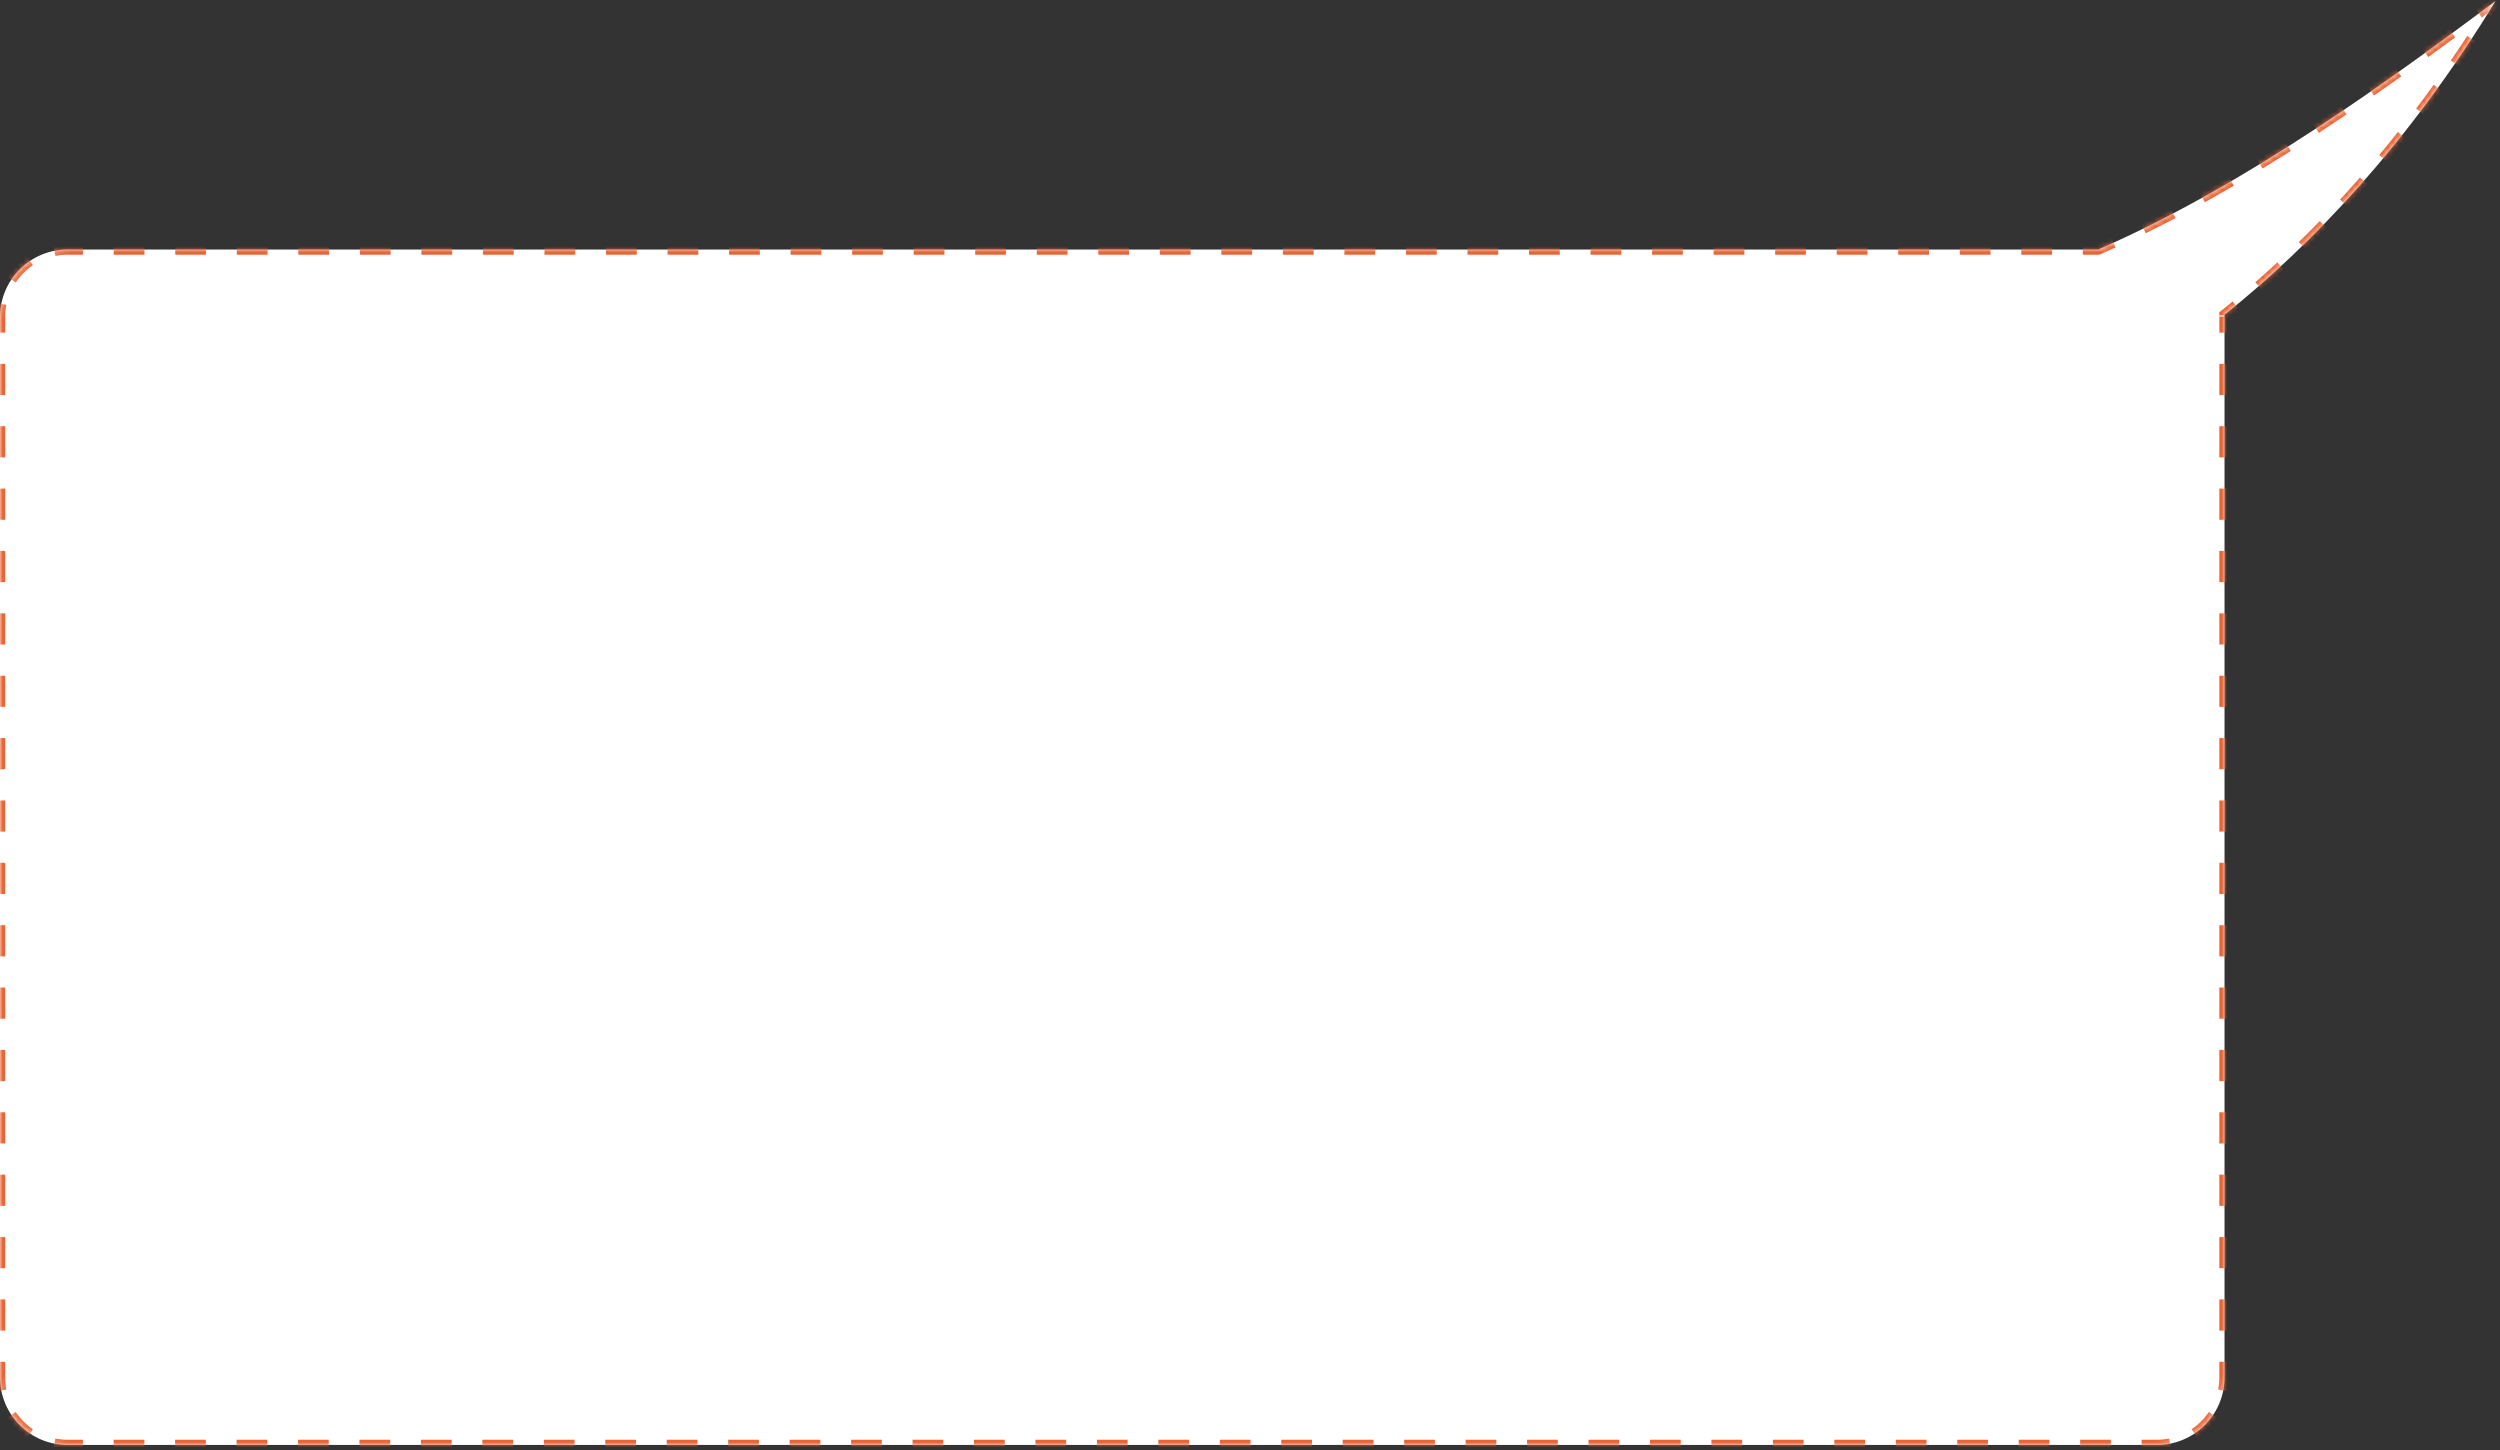 <?xml version="1.0" encoding="UTF-8"?> <svg xmlns="http://www.w3.org/2000/svg" width="481" height="279" viewBox="0 0 481 279" fill="none"><rect x="0" y="0" width="481" height="279" fill="#333333" stroke="none"/> <mask id="path-1-inside-1" fill="white"> <path fill-rule="evenodd" clip-rule="evenodd" d="M427.993 60.566C427.998 60.712 428 60.859 428 61.006V265.006C428 272.186 422.18 278.006 415 278.006H13C5.82 278.006 0 272.186 0 265.006V61.006C0 53.827 5.82 48.006 13 48.006H403.696C432.872 35.305 461.241 14.237 479.495 0.681L480.137 0.205C463.425 27.59 444.788 47.142 427.993 60.566Z"></path> </mask> <path fill-rule="evenodd" clip-rule="evenodd" d="M427.993 60.566C427.998 60.712 428 60.859 428 61.006V265.006C428 272.186 422.18 278.006 415 278.006H13C5.82 278.006 0 272.186 0 265.006V61.006C0 53.827 5.82 48.006 13 48.006H403.696C432.872 35.305 461.241 14.237 479.495 0.681L480.137 0.205C463.425 27.59 444.788 47.142 427.993 60.566Z" fill="white"></path> <path d="M427.993 60.566L427.681 60.176L427.485 60.333L427.493 60.583L427.993 60.566ZM403.696 48.006V48.506H403.8L403.896 48.465L403.696 48.006ZM479.495 0.681L479.197 0.28V0.28L479.495 0.681ZM480.137 0.205L480.563 0.466L479.838 -0.196L480.137 0.205ZM427.493 60.583C427.494 60.618 427.495 60.654 427.496 60.689L428.496 60.664C428.495 60.626 428.494 60.588 428.492 60.55L427.493 60.583ZM427.5 60.9C427.5 60.936 427.5 60.971 427.5 61.006H428.5C428.5 60.968 428.5 60.93 428.5 60.892L427.5 60.9ZM427.5 61.006V64.006H428.5V61.006H427.5ZM427.5 70.006V76.006H428.5V70.006H427.5ZM427.5 82.006V88.006H428.5V82.006H427.5ZM427.5 94.006V100.006H428.5V94.006H427.5ZM427.5 106.006V112.006H428.5V106.006H427.5ZM427.5 118.006V124.006H428.5V118.006H427.5ZM427.5 130.006V136.006H428.5V130.006H427.5ZM427.5 142.006V148.006H428.5V142.006H427.5ZM427.5 154.006V160.006H428.5V154.006H427.5ZM427.5 166.006V172.006H428.5V166.006H427.5ZM427.5 178.006V184.006H428.5V178.006H427.5ZM427.5 190.006V196.006H428.5V190.006H427.5ZM427.5 202.006V208.006H428.5V202.006H427.5ZM427.5 214.006V220.006H428.5V214.006H427.5ZM427.5 226.006V232.006H428.5V226.006H427.5ZM427.5 238.006V244.006H428.5V238.006H427.5ZM427.5 250.006V256.006H428.5V250.006H427.5ZM427.5 262.006V265.006H428.5V262.006H427.5ZM427.5 265.006C427.5 265.842 427.418 266.657 427.262 267.446L428.243 267.64C428.412 266.788 428.5 265.907 428.5 265.006H427.5ZM425.395 271.951C424.482 273.314 423.308 274.488 421.945 275.401L422.501 276.232C423.973 275.247 425.24 273.979 426.226 272.507L425.395 271.951ZM417.44 277.268C416.651 277.424 415.835 277.506 415 277.506V278.506C415.901 278.506 416.782 278.418 417.634 278.249L417.44 277.268ZM415 277.506H412.044V278.506H415V277.506ZM406.132 277.506H400.221V278.506H406.132V277.506ZM394.309 277.506H388.397V278.506H394.309V277.506ZM382.485 277.506H376.574V278.506H382.485V277.506ZM370.662 277.506H364.75V278.506H370.662V277.506ZM358.838 277.506H352.926V278.506H358.838V277.506ZM347.015 277.506H341.103V278.506H347.015V277.506ZM335.191 277.506H329.279V278.506H335.191V277.506ZM323.368 277.506H317.456V278.506H323.368V277.506ZM311.544 277.506H305.632V278.506H311.544V277.506ZM299.721 277.506H293.809V278.506H299.721V277.506ZM287.897 277.506H281.985V278.506H287.897V277.506ZM276.074 277.506H270.162V278.506H276.074V277.506ZM264.25 277.506H258.338V278.506H264.25V277.506ZM252.426 277.506H246.515V278.506H252.426V277.506ZM240.603 277.506H234.691V278.506H240.603V277.506ZM228.779 277.506H222.868V278.506H228.779V277.506ZM216.956 277.506H211.044V278.506H216.956V277.506ZM205.132 277.506H199.221V278.506H205.132V277.506ZM193.309 277.506H187.397V278.506H193.309V277.506ZM181.485 277.506H175.574V278.506H181.485V277.506ZM169.662 277.506H163.75V278.506H169.662V277.506ZM157.838 277.506H151.927V278.506H157.838V277.506ZM146.015 277.506H140.103V278.506H146.015V277.506ZM134.191 277.506H128.279V278.506H134.191V277.506ZM122.368 277.506H116.456V278.506H122.368V277.506ZM110.544 277.506H104.632V278.506H110.544V277.506ZM98.721 277.506H92.809V278.506H98.721V277.506ZM86.897 277.506H80.985V278.506H86.897V277.506ZM75.073 277.506H69.162V278.506H75.073V277.506ZM63.25 277.506H57.338V278.506H63.25V277.506ZM51.426 277.506H45.515V278.506H51.426V277.506ZM39.603 277.506H33.691V278.506H39.603V277.506ZM27.779 277.506H21.868V278.506H27.779V277.506ZM15.956 277.506H13V278.506H15.956V277.506ZM13 277.506C12.165 277.506 11.349 277.424 10.56 277.268L10.366 278.249C11.218 278.418 12.099 278.506 13 278.506V277.506ZM6.055 275.401C4.692 274.488 3.518 273.314 2.605 271.951L1.774 272.507C2.76 273.979 4.027 275.247 5.499 276.232L6.055 275.401ZM0.738 267.446C0.582 266.657 0.5 265.842 0.5 265.006H-0.5C-0.5 265.907 -0.412 266.788 -0.243 267.64L0.738 267.446ZM0.5 265.006V262.006H-0.5V265.006H0.5ZM0.5 256.006V250.006H-0.5V256.006H0.5ZM0.5 244.006V238.006H-0.5V244.006H0.5ZM0.5 232.006V226.006H-0.5V232.006H0.5ZM0.5 220.006V214.006H-0.5V220.006H0.5ZM0.5 208.006V202.006H-0.5V208.006H0.5ZM0.5 196.006V190.006H-0.5V196.006H0.5ZM0.5 184.006V178.006H-0.5V184.006H0.5ZM0.5 172.006V166.006H-0.5V172.006H0.5ZM0.5 160.006V154.006H-0.5V160.006H0.5ZM0.5 148.006V142.006H-0.5V148.006H0.5ZM0.5 136.006V130.006H-0.5V136.006H0.5ZM0.5 124.006V118.006H-0.5V124.006H0.5ZM0.5 112.006V106.006H-0.5V112.006H0.5ZM0.5 100.006V94.006H-0.5V100.006H0.5ZM0.5 88.006V82.006H-0.5V88.006H0.5ZM0.5 76.006V70.006H-0.5V76.006H0.5ZM0.5 64.006V61.006H-0.5V64.006H0.5ZM0.5 61.006C0.5 60.171 0.582 59.355 0.738 58.566L-0.243 58.372C-0.412 59.224 -0.5 60.105 -0.5 61.006H0.5ZM2.605 54.061C3.518 52.698 4.692 51.524 6.055 50.611L5.499 49.78C4.027 50.766 2.76 52.033 1.774 53.505L2.605 54.061ZM10.56 48.744C11.349 48.588 12.165 48.506 13 48.506V47.506C12.099 47.506 11.218 47.594 10.366 47.763L10.56 48.744ZM13 48.506H15.96V47.506H13V48.506ZM21.88 48.506H27.799V47.506H21.88V48.506ZM33.719 48.506H39.638V47.506H33.719V48.506ZM45.558 48.506H51.478V47.506H45.558V48.506ZM57.397 48.506H63.317V47.506H57.397V48.506ZM69.237 48.506H75.156V47.506H69.237V48.506ZM81.076 48.506H86.996V47.506H81.076V48.506ZM92.915 48.506H98.835V47.506H92.915V48.506ZM104.754 48.506H110.674V47.506H104.754V48.506ZM116.594 48.506H122.513V47.506H116.594V48.506ZM128.433 48.506H134.353V47.506H128.433V48.506ZM140.272 48.506H146.192V47.506H140.272V48.506ZM152.112 48.506H158.031V47.506H152.112V48.506ZM163.951 48.506H169.87V47.506H163.951V48.506ZM175.79 48.506H181.71V47.506H175.79V48.506ZM187.629 48.506H193.549V47.506H187.629V48.506ZM199.469 48.506H205.388V47.506H199.469V48.506ZM211.308 48.506H217.227V47.506H211.308V48.506ZM223.147 48.506H229.067V47.506H223.147V48.506ZM234.986 48.506H240.906V47.506H234.986V48.506ZM246.826 48.506H252.745V47.506H246.826V48.506ZM258.665 48.506H264.585V47.506H258.665V48.506ZM270.504 48.506H276.424V47.506H270.504V48.506ZM282.343 48.506H288.263V47.506H282.343V48.506ZM294.183 48.506H300.102V47.506H294.183V48.506ZM306.022 48.506H311.942V47.506H306.022V48.506ZM317.861 48.506H323.781V47.506H317.861V48.506ZM329.701 48.506H335.62V47.506H329.701V48.506ZM341.54 48.506H347.46V47.506H341.54V48.506ZM353.379 48.506H359.299V47.506H353.379V48.506ZM365.219 48.506H371.138V47.506H365.219V48.506ZM377.058 48.506H382.977V47.506H377.058V48.506ZM388.897 48.506H394.817V47.506H388.897V48.506ZM400.736 48.506H403.696V47.506H400.736V48.506ZM403.896 48.465C404.873 48.039 405.85 47.604 406.825 47.161L406.411 46.25C405.44 46.692 404.469 47.124 403.497 47.548L403.896 48.465ZM412.62 44.417C414.533 43.477 416.439 42.507 418.334 41.513L417.869 40.627C415.982 41.618 414.084 42.584 412.179 43.52L412.62 44.417ZM423.973 38.465C425.842 37.426 427.699 36.367 429.54 35.292L429.036 34.428C427.201 35.5 425.35 36.556 423.487 37.591L423.973 38.465ZM435.041 32.007C436.874 30.889 438.688 29.76 440.48 28.623L439.944 27.779C438.157 28.912 436.348 30.039 434.52 31.154L435.041 32.007ZM445.86 25.151C447.664 23.968 449.442 22.782 451.191 21.599L450.631 20.771C448.886 21.951 447.112 23.134 445.312 24.315L445.86 25.151ZM456.474 17.977C458.257 16.739 460.004 15.51 461.711 14.296L461.132 13.481C459.428 14.693 457.684 15.92 455.904 17.156L456.474 17.977ZM466.912 10.563C468.69 9.276 470.415 8.015 472.082 6.789L471.49 5.983C469.824 7.208 468.101 8.467 466.326 9.753L466.912 10.563ZM477.232 2.984C478.106 2.336 478.96 1.701 479.793 1.083L479.197 0.28C478.364 0.899 477.51 1.533 476.636 2.181L477.232 2.984ZM479.793 1.083L479.954 0.964L479.357 0.161L479.197 0.28L479.793 1.083ZM480.274 0.726L480.435 0.606L479.838 -0.196L479.678 -0.077L480.274 0.726ZM479.71 -0.055C479.211 0.762 478.71 1.573 478.208 2.377L479.056 2.907C479.56 2.1 480.062 1.286 480.563 0.466L479.71 -0.055ZM475.126 7.191C474.07 8.802 473.008 10.383 471.94 11.936L472.764 12.502C473.836 10.944 474.902 9.356 475.962 7.739L475.126 7.191ZM468.65 16.608C467.522 18.171 466.39 19.702 465.254 21.202L466.051 21.806C467.192 20.299 468.329 18.762 469.461 17.193L468.65 16.608ZM461.75 25.719C460.55 27.23 459.346 28.707 458.141 30.15L458.908 30.791C460.119 29.341 461.327 27.858 462.533 26.341L461.75 25.719ZM454.425 34.492C453.152 35.943 451.878 37.358 450.605 38.737L451.34 39.415C452.618 38.03 453.898 36.609 455.177 35.151L454.425 34.492ZM446.675 42.886C445.327 44.273 443.981 45.621 442.64 46.93L443.339 47.646C444.686 46.331 446.038 44.977 447.393 43.583L446.675 42.886ZM438.499 50.864C437.075 52.18 435.659 53.452 434.251 54.682L434.909 55.435C436.324 54.199 437.747 52.921 439.177 51.599L438.499 50.864ZM429.895 58.379C429.153 58.99 428.415 59.589 427.681 60.176L428.305 60.957C429.043 60.367 429.786 59.765 430.531 59.151L429.895 58.379ZM427.993 60.566L427.368 59.785L426.977 60.099L426.993 60.6L427.993 60.566ZM403.696 48.006V49.006H403.904L404.095 48.923L403.696 48.006ZM479.495 0.681L478.899 -0.121V-0.121L479.495 0.681ZM480.137 0.205L480.99 0.726L479.54 -0.598L480.137 0.205ZM426.993 60.6C426.994 60.634 426.995 60.667 426.996 60.701L428.996 60.651C428.995 60.612 428.993 60.573 428.992 60.533L426.993 60.6ZM427 60.904C427 60.938 427 60.972 427 61.006H429C429 60.967 429 60.927 429 60.888L427 60.904ZM427 61.006V64.006H429V61.006H427ZM427 70.006V76.006H429V70.006H427ZM427 82.006V88.006H429V82.006H427ZM427 94.006V100.006H429V94.006H427ZM427 106.006V112.006H429V106.006H427ZM427 118.006V124.006H429V118.006H427ZM427 130.006V136.006H429V130.006H427ZM427 142.006V148.006H429V142.006H427ZM427 154.006V160.006H429V154.006H427ZM427 166.006V172.006H429V166.006H427ZM427 178.006V184.006H429V178.006H427ZM427 190.006V196.006H429V190.006H427ZM427 202.006V208.006H429V202.006H427ZM427 214.006V220.006H429V214.006H427ZM427 226.006V232.006H429V226.006H427ZM427 238.006V244.006H429V238.006H427ZM427 250.006V256.006H429V250.006H427ZM427 262.006V265.006H429V262.006H427ZM427 265.006C427 265.809 426.921 266.592 426.772 267.349L428.734 267.737C428.908 266.853 429 265.94 429 265.006H427ZM424.979 271.673C424.103 272.982 422.976 274.109 421.667 274.986L422.779 276.647C424.306 275.626 425.619 274.312 426.641 272.786L424.979 271.673ZM417.343 276.778C416.586 276.927 415.803 277.006 415 277.006V279.006C415.934 279.006 416.847 278.915 417.731 278.74L417.343 276.778ZM415 277.006H412.044V279.006H415V277.006ZM406.132 277.006H400.221V279.006H406.132V277.006ZM394.309 277.006H388.397V279.006H394.309V277.006ZM382.485 277.006H376.574V279.006H382.485V277.006ZM370.662 277.006H364.75V279.006H370.662V277.006ZM358.838 277.006H352.926V279.006H358.838V277.006ZM347.015 277.006H341.103V279.006H347.015V277.006ZM335.191 277.006H329.279V279.006H335.191V277.006ZM323.368 277.006H317.456V279.006H323.368V277.006ZM311.544 277.006H305.632V279.006H311.544V277.006ZM299.721 277.006H293.809V279.006H299.721V277.006ZM287.897 277.006H281.985V279.006H287.897V277.006ZM276.074 277.006H270.162V279.006H276.074V277.006ZM264.25 277.006H258.338V279.006H264.25V277.006ZM252.426 277.006H246.515V279.006H252.426V277.006ZM240.603 277.006H234.691V279.006H240.603V277.006ZM228.779 277.006H222.868V279.006H228.779V277.006ZM216.956 277.006H211.044V279.006H216.956V277.006ZM205.132 277.006H199.221V279.006H205.132V277.006ZM193.309 277.006H187.397V279.006H193.309V277.006ZM181.485 277.006H175.574V279.006H181.485V277.006ZM169.662 277.006H163.75V279.006H169.662V277.006ZM157.838 277.006H151.927V279.006H157.838V277.006ZM146.015 277.006H140.103V279.006H146.015V277.006ZM134.191 277.006H128.279V279.006H134.191V277.006ZM122.368 277.006H116.456V279.006H122.368V277.006ZM110.544 277.006H104.632V279.006H110.544V277.006ZM98.721 277.006H92.809V279.006H98.721V277.006ZM86.897 277.006H80.985V279.006H86.897V277.006ZM75.073 277.006H69.162V279.006H75.073V277.006ZM63.25 277.006H57.338V279.006H63.25V277.006ZM51.426 277.006H45.515V279.006H51.426V277.006ZM39.603 277.006H33.691V279.006H39.603V277.006ZM27.779 277.006H21.868V279.006H27.779V277.006ZM15.956 277.006H13V279.006H15.956V277.006ZM13 277.006C12.197 277.006 11.414 276.927 10.657 276.778L10.269 278.74C11.153 278.915 12.066 279.006 13 279.006V277.006ZM6.333 274.986C5.024 274.109 3.897 272.982 3.021 271.673L1.359 272.785C2.381 274.312 3.694 275.626 5.221 276.647L6.333 274.986ZM1.228 267.349C1.079 266.592 1 265.809 1 265.006H-1C-1 265.94 -0.908 266.853 -0.734 267.737L1.228 267.349ZM1 265.006V262.006H-1V265.006H1ZM1 256.006V250.006H-1V256.006H1ZM1 244.006V238.006H-1V244.006H1ZM1 232.006V226.006H-1V232.006H1ZM1 220.006V214.006H-1V220.006H1ZM1 208.006V202.006H-1V208.006H1ZM1 196.006V190.006H-1V196.006H1ZM1 184.006V178.006H-1V184.006H1ZM1 172.006V166.006H-1V172.006H1ZM1 160.006V154.006H-1V160.006H1ZM1 148.006V142.006H-1V148.006H1ZM1 136.006V130.006H-1V136.006H1ZM1 124.006V118.006H-1V124.006H1ZM1 112.006V106.006H-1V112.006H1ZM1 100.006V94.006H-1V100.006H1ZM1 88.006V82.006H-1V88.006H1ZM1 76.006V70.006H-1V76.006H1ZM1 64.006V61.006H-1V64.006H1ZM1 61.006C1 60.203 1.079 59.42 1.228 58.663L-0.734 58.275C-0.908 59.159 -1 60.072 -1 61.006H1ZM3.021 54.34C3.897 53.03 5.024 51.903 6.333 51.027L5.221 49.365C3.694 50.387 2.381 51.701 1.359 53.227L3.021 54.34ZM10.657 49.235C11.414 49.085 12.197 49.006 13 49.006V47.006C12.066 47.006 11.153 47.098 10.269 47.273L10.657 49.235ZM13 49.006H15.96V47.006H13V49.006ZM21.88 49.006H27.799V47.006H21.88V49.006ZM33.719 49.006H39.638V47.006H33.719V49.006ZM45.558 49.006H51.478V47.006H45.558V49.006ZM57.397 49.006H63.317V47.006H57.397V49.006ZM69.237 49.006H75.156V47.006H69.237V49.006ZM81.076 49.006H86.996V47.006H81.076V49.006ZM92.915 49.006H98.835V47.006H92.915V49.006ZM104.754 49.006H110.674V47.006H104.754V49.006ZM116.594 49.006H122.513V47.006H116.594V49.006ZM128.433 49.006H134.353V47.006H128.433V49.006ZM140.272 49.006H146.192V47.006H140.272V49.006ZM152.112 49.006H158.031V47.006H152.112V49.006ZM163.951 49.006H169.87V47.006H163.951V49.006ZM175.79 49.006H181.71V47.006H175.79V49.006ZM187.629 49.006H193.549V47.006H187.629V49.006ZM199.469 49.006H205.388V47.006H199.469V49.006ZM211.308 49.006H217.227V47.006H211.308V49.006ZM223.147 49.006H229.067V47.006H223.147V49.006ZM234.986 49.006H240.906V47.006H234.986V49.006ZM246.826 49.006H252.745V47.006H246.826V49.006ZM258.665 49.006H264.585V47.006H258.665V49.006ZM270.504 49.006H276.424V47.006H270.504V49.006ZM282.343 49.006H288.263V47.006H282.343V49.006ZM294.183 49.006H300.102V47.006H294.183V49.006ZM306.022 49.006H311.942V47.006H306.022V49.006ZM317.861 49.006H323.781V47.006H317.861V49.006ZM329.701 49.006H335.62V47.006H329.701V49.006ZM341.54 49.006H347.46V47.006H341.54V49.006ZM353.379 49.006H359.299V47.006H353.379V49.006ZM365.219 49.006H371.138V47.006H365.219V49.006ZM377.058 49.006H382.977V47.006H377.058V49.006ZM388.897 49.006H394.817V47.006H388.897V49.006ZM400.736 49.006H403.696V47.006H400.736V49.006ZM404.095 48.923C405.075 48.496 406.054 48.06 407.032 47.616L406.204 45.795C405.236 46.236 404.267 46.667 403.297 47.089L404.095 48.923ZM412.84 44.866C414.758 43.924 416.668 42.952 418.566 41.955L417.637 40.184C415.753 41.173 413.859 42.137 411.958 43.071L412.84 44.866ZM424.215 38.902C426.088 37.862 427.948 36.801 429.792 35.724L428.784 33.997C426.951 35.067 425.104 36.121 423.244 37.154L424.215 38.902ZM435.301 32.434C437.137 31.314 438.953 30.183 440.747 29.046L439.676 27.357C437.891 28.488 436.085 29.613 434.26 30.727L435.301 32.434ZM446.135 25.57C447.941 24.384 449.721 23.197 451.471 22.014L450.351 20.357C448.607 21.536 446.835 22.718 445.038 23.897L446.135 25.57ZM456.759 18.388C458.544 17.148 460.293 15.918 462.001 14.704L460.842 13.074C459.139 14.284 457.397 15.51 455.618 16.745L456.759 18.388ZM467.206 10.968C468.984 9.68 470.71 8.418 472.378 7.192L471.194 5.58C469.528 6.804 467.806 8.063 466.032 9.348L467.206 10.968ZM477.529 3.386C478.404 2.737 479.258 2.103 480.091 1.484L478.899 -0.121C478.066 0.497 477.212 1.131 476.338 1.78L477.529 3.386ZM480.091 1.484L480.252 1.365L479.059 -0.24L478.899 -0.121L480.091 1.484ZM480.572 1.127L480.733 1.008L479.54 -0.598L479.38 -0.479L480.572 1.127ZM479.283 -0.316C478.785 0.5 478.285 1.309 477.784 2.112L479.48 3.172C479.985 2.363 480.488 1.548 480.99 0.726L479.283 -0.316ZM474.708 6.917C473.654 8.525 472.594 10.103 471.528 11.652L473.176 12.786C474.25 11.224 475.318 9.634 476.381 8.013L474.708 6.917ZM468.244 16.315C467.119 17.875 465.989 19.403 464.855 20.901L466.45 22.108C467.593 20.598 468.732 19.058 469.866 17.485L468.244 16.315ZM461.359 25.408C460.161 26.915 458.96 28.389 457.757 29.83L459.292 31.112C460.505 29.659 461.716 28.172 462.925 26.652L461.359 25.408ZM454.049 34.162C452.779 35.61 451.508 37.022 450.237 38.398L451.707 39.754C452.989 38.366 454.271 36.942 455.553 35.481L454.049 34.162ZM446.317 42.538C444.972 43.922 443.629 45.267 442.291 46.572L443.688 48.004C445.039 46.685 446.393 45.328 447.751 43.931L446.317 42.538ZM438.159 50.497C436.739 51.81 435.326 53.079 433.922 54.305L435.238 55.811C436.656 54.573 438.083 53.291 439.517 51.966L438.159 50.497ZM429.577 57.993C428.837 58.602 428.101 59.2 427.368 59.785L428.617 61.348C429.358 60.756 430.102 60.152 430.849 59.536L429.577 57.993Z" fill="#EA6536" mask="url(#path-1-inside-1)"></path> </svg> 